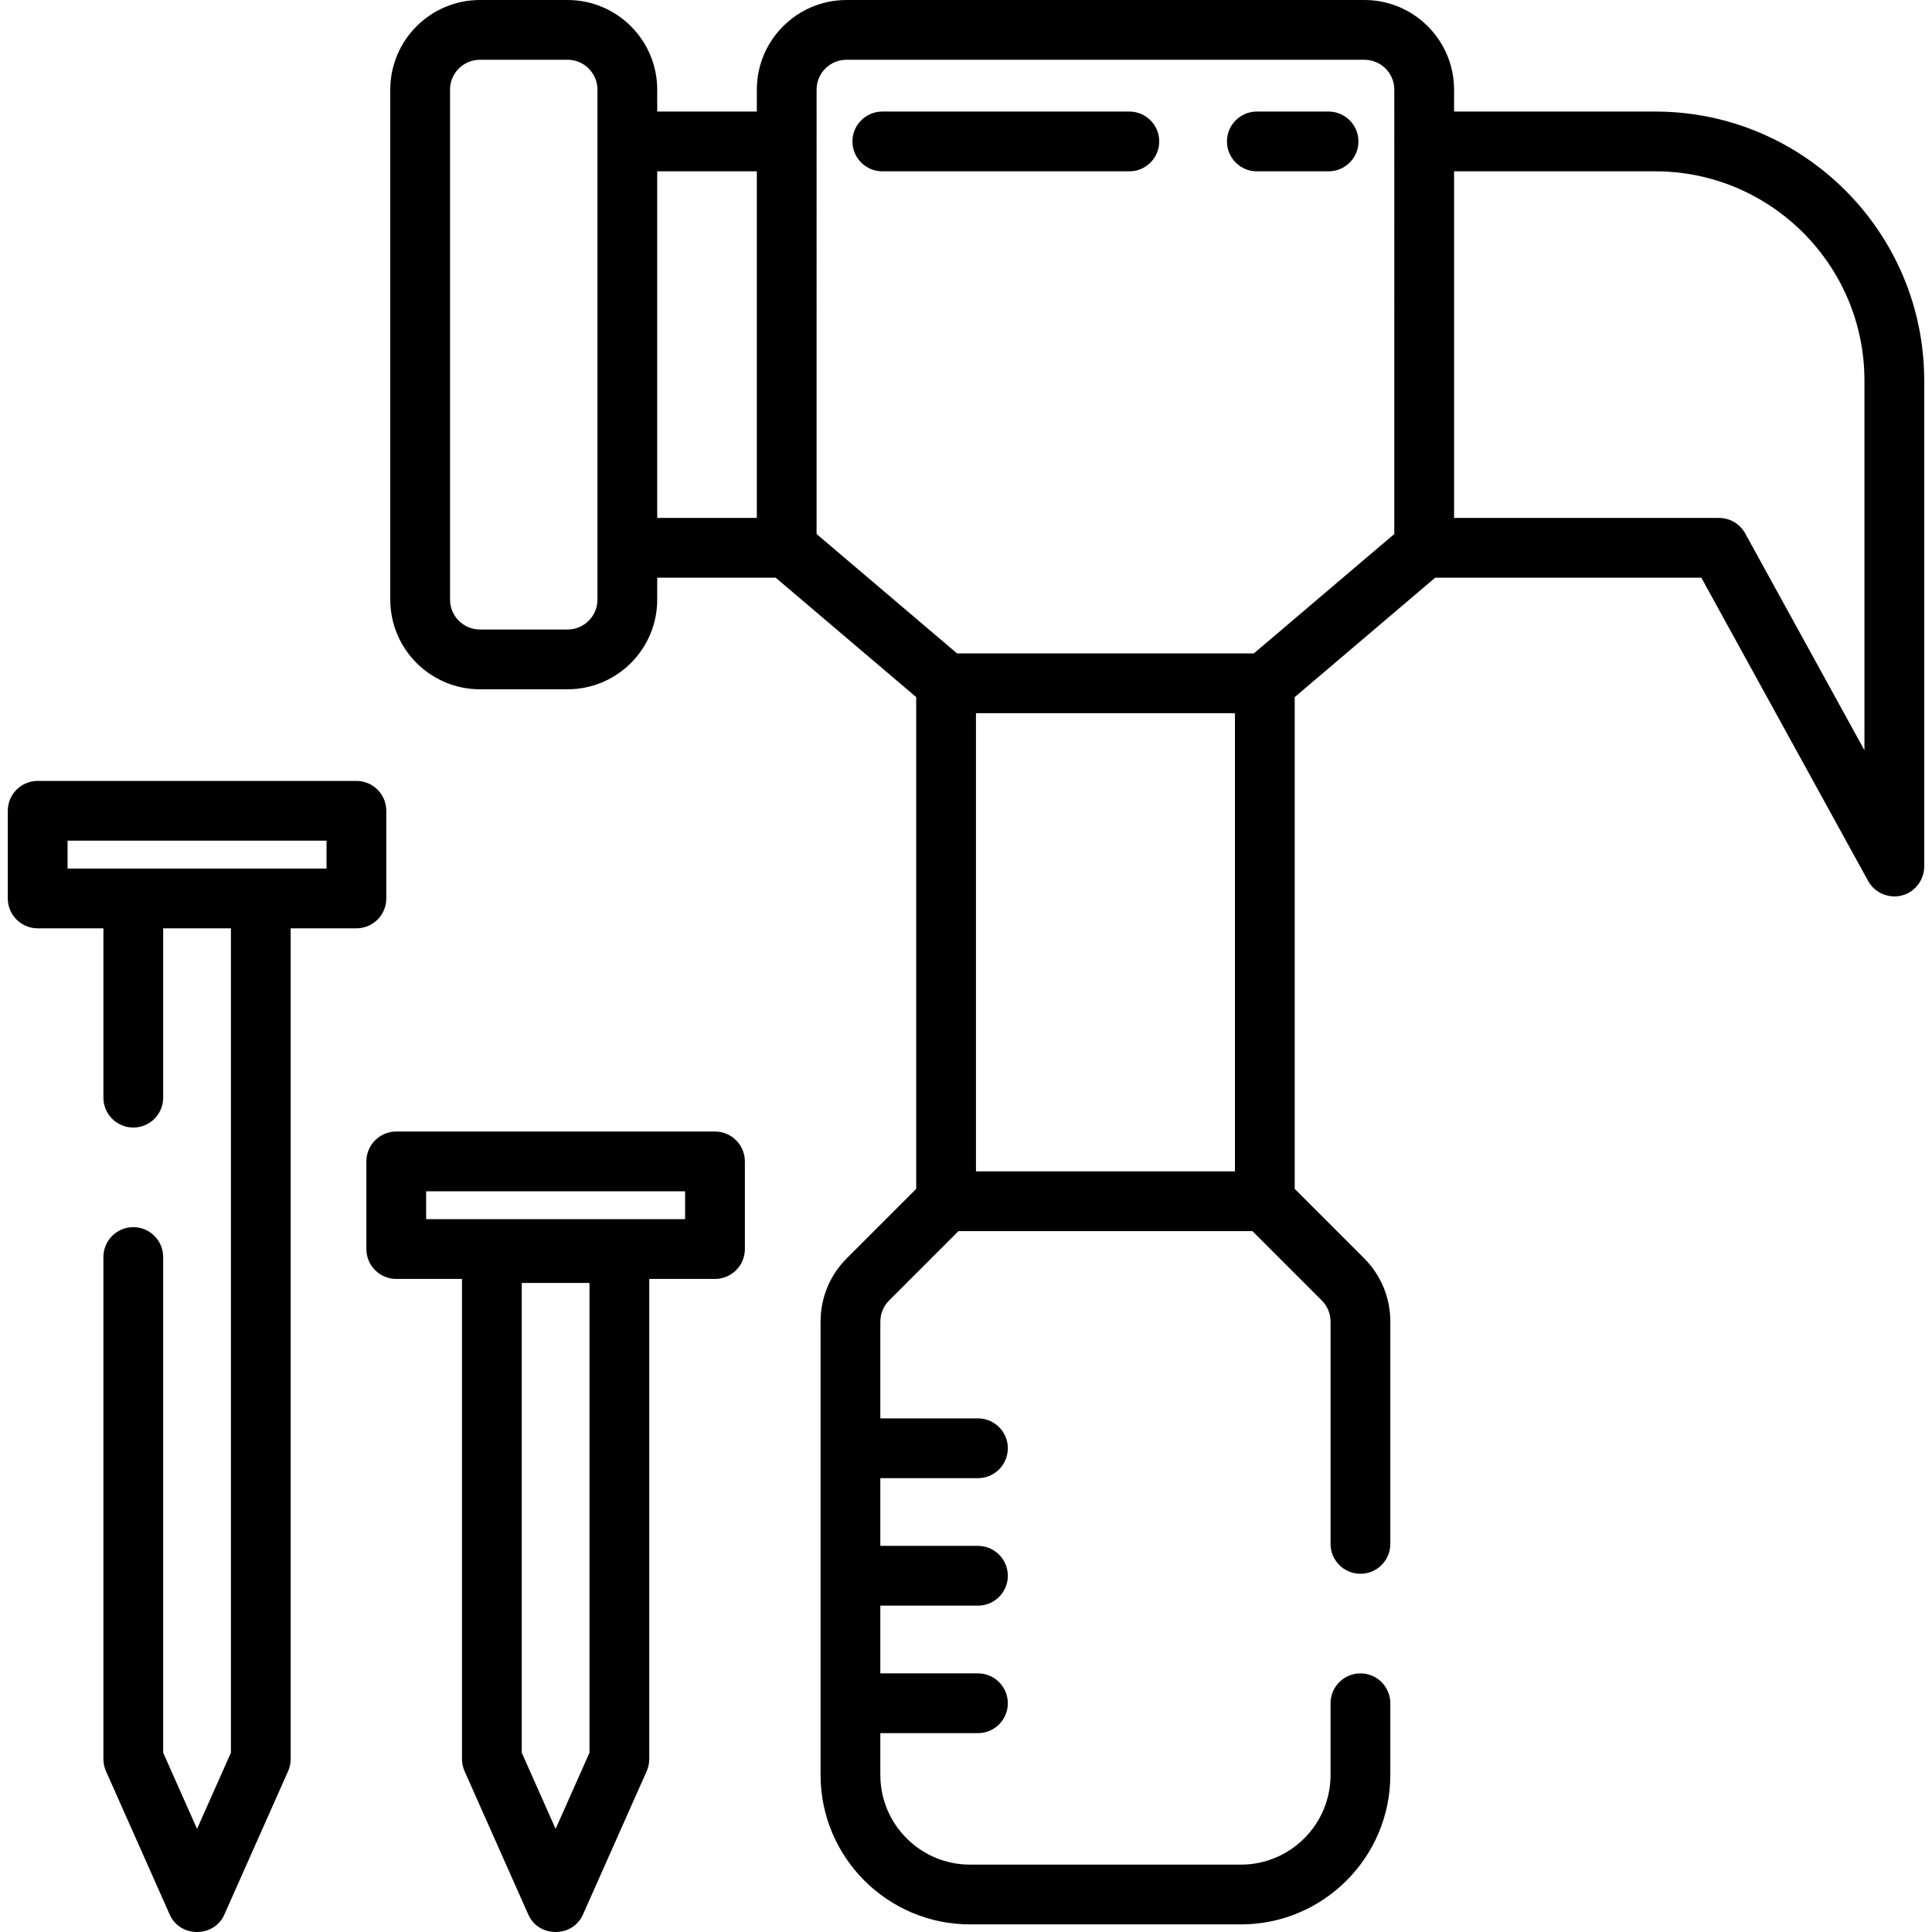 <?xml version="1.0" encoding="iso-8859-1"?>
<!-- Uploaded to: SVG Repo, www.svgrepo.com, Generator: SVG Repo Mixer Tools -->
<svg fill="#000000" height="800px" width="800px" version="1.1" id="Layer_1" xmlns="http://www.w3.org/2000/svg" xmlns:xlink="http://www.w3.org/1999/xlink" 
	 viewBox="0 0 512 512" xml:space="preserve">
<g>
	<g>
		<path d="M438.665,29.564h-53.321v-5.807c0-13.1-10.657-23.757-23.757-23.757H224.324c-13.1,0-23.757,10.657-23.757,23.757v5.807
			H174.17v-5.807C174.17,10.657,163.513,0,150.413,0h-23.229c-13.1,0-23.757,10.657-23.757,23.757v135.151
			c0,13.1,10.657,23.757,23.757,23.757h23.229c13.1,0,23.757-10.657,23.757-23.757v-5.807h31.405l37.227,31.642v130.32
			l-18.383,18.383c-4.487,4.487-6.958,10.452-6.958,16.799v120.144c0,21.833,17.762,39.595,39.595,39.595h71.799
			c21.833,0,39.595-17.762,39.595-39.595v-19.006c0-4.373-3.546-7.919-7.919-7.919s-7.919,3.546-7.919,7.919v19.006
			c0,13.1-10.657,23.757-23.757,23.757h-71.799c-13.1,0-23.757-10.657-23.757-23.757v-11.087h25.869
			c4.373,0,7.919-3.546,7.919-7.919c0-4.373-3.546-7.919-7.919-7.919h-25.869v-17.95h25.869c4.373,0,7.919-3.546,7.919-7.919
			c0-4.373-3.546-7.919-7.919-7.919h-25.869v-17.95h25.869c4.373,0,7.919-3.546,7.919-7.919c0-4.373-3.546-7.919-7.919-7.919
			h-25.869v-25.644c0-2.115,0.824-4.104,2.319-5.599L254,326.263h77.91l18.383,18.383c1.496,1.496,2.319,3.484,2.319,5.599v58.904
			c0,4.373,3.546,7.919,7.919,7.919c4.373,0,7.919-3.546,7.919-7.919v-58.904c0-6.346-2.471-12.311-6.958-16.799l-18.383-18.383
			v-130.32l37.226-31.642h70.541l44.202,80.366c1.802,3.279,5.774,4.859,9.34,3.728c3.249-1.031,5.518-4.137,5.518-7.545V100.834
			C509.936,61.536,477.963,29.564,438.665,29.564z M158.332,158.908c0,4.367-3.552,7.919-7.919,7.919h-23.229
			c-4.367,0-7.919-3.552-7.919-7.919V23.757c0-4.367,3.552-7.919,7.919-7.919h23.229c4.367,0,7.919,3.552,7.919,7.919V158.908z
			 M200.567,137.263H174.17v-91.86h26.397V137.263z M327.271,310.425H258.64V189h68.631V310.425z M369.506,141.52L369.506,141.52
			l-37.227,31.642h-78.647l-37.227-31.642V23.757c0-4.367,3.552-7.919,7.919-7.919h137.263c4.367,0,7.919,3.552,7.919,7.919V141.52z
			 M494.098,198.821l-31.6-57.455c-1.392-2.531-4.05-4.103-6.939-4.103h-70.215v-91.86h53.321c30.566,0,55.433,24.867,55.433,55.433
			V198.821z"/>
	</g>
</g>
<g>
	<g>
		<path d="M352.084,29.564h-19.006c-4.373,0-7.919,3.546-7.919,7.919c0,4.373,3.546,7.919,7.919,7.919h19.006
			c4.373,0,7.919-3.546,7.919-7.919C360.003,33.11,356.457,29.564,352.084,29.564z"/>
	</g>
</g>
<g>
	<g>
		<path d="M299.29,29.564h-65.464c-4.373,0-7.919,3.546-7.919,7.919c0,4.373,3.546,7.919,7.919,7.919h65.464
			c4.373,0,7.919-3.546,7.919-7.919C307.209,33.11,303.664,29.564,299.29,29.564z"/>
	</g>
</g>
<g>
	<g>
		<path d="M189.48,299.866h-84.469c-4.373,0-7.919,3.546-7.919,7.919v23.229c0,4.373,3.546,7.919,7.919,7.919h17.422v127.232
			c0,1.108,0.232,2.204,0.682,3.216l16.894,38.011c2.729,6.143,11.742,6.144,14.473,0l16.894-38.011
			c0.45-1.013,0.682-2.109,0.682-3.216V338.933h17.422c4.373,0,7.919-3.546,7.919-7.919v-23.229
			C197.399,303.412,193.854,299.866,189.48,299.866z M156.221,464.484l-8.975,20.193l-8.975-20.193V339.989h17.95V464.484z
			 M181.561,323.095H112.93v-7.391h68.631V323.095z"/>
	</g>
</g>
<g>
	<g>
		<path d="M94.452,206.95H9.983c-4.373,0-7.919,3.546-7.919,7.919v23.229c0,4.373,3.546,7.919,7.919,7.919h17.422v44.874
			c0,4.373,3.546,7.919,7.919,7.919c4.373,0,7.919-3.546,7.919-7.919v-44.874h17.95v218.467l-8.975,20.193l-8.975-20.193V333.126
			c0-4.373-3.546-7.919-7.919-7.919c-4.373,0-7.919,3.546-7.919,7.919v133.039c0,1.108,0.232,2.204,0.682,3.216l16.894,38.011
			c2.729,6.143,11.742,6.144,14.473,0l16.894-38.011c0.45-1.013,0.682-2.109,0.682-3.216V246.017h17.422
			c4.374,0,7.92-3.546,7.92-7.919v-23.229C102.371,210.495,98.826,206.95,94.452,206.95z M86.533,230.179H17.902v-7.391h68.631
			V230.179z"/>
	</g>
</g>
</svg>
